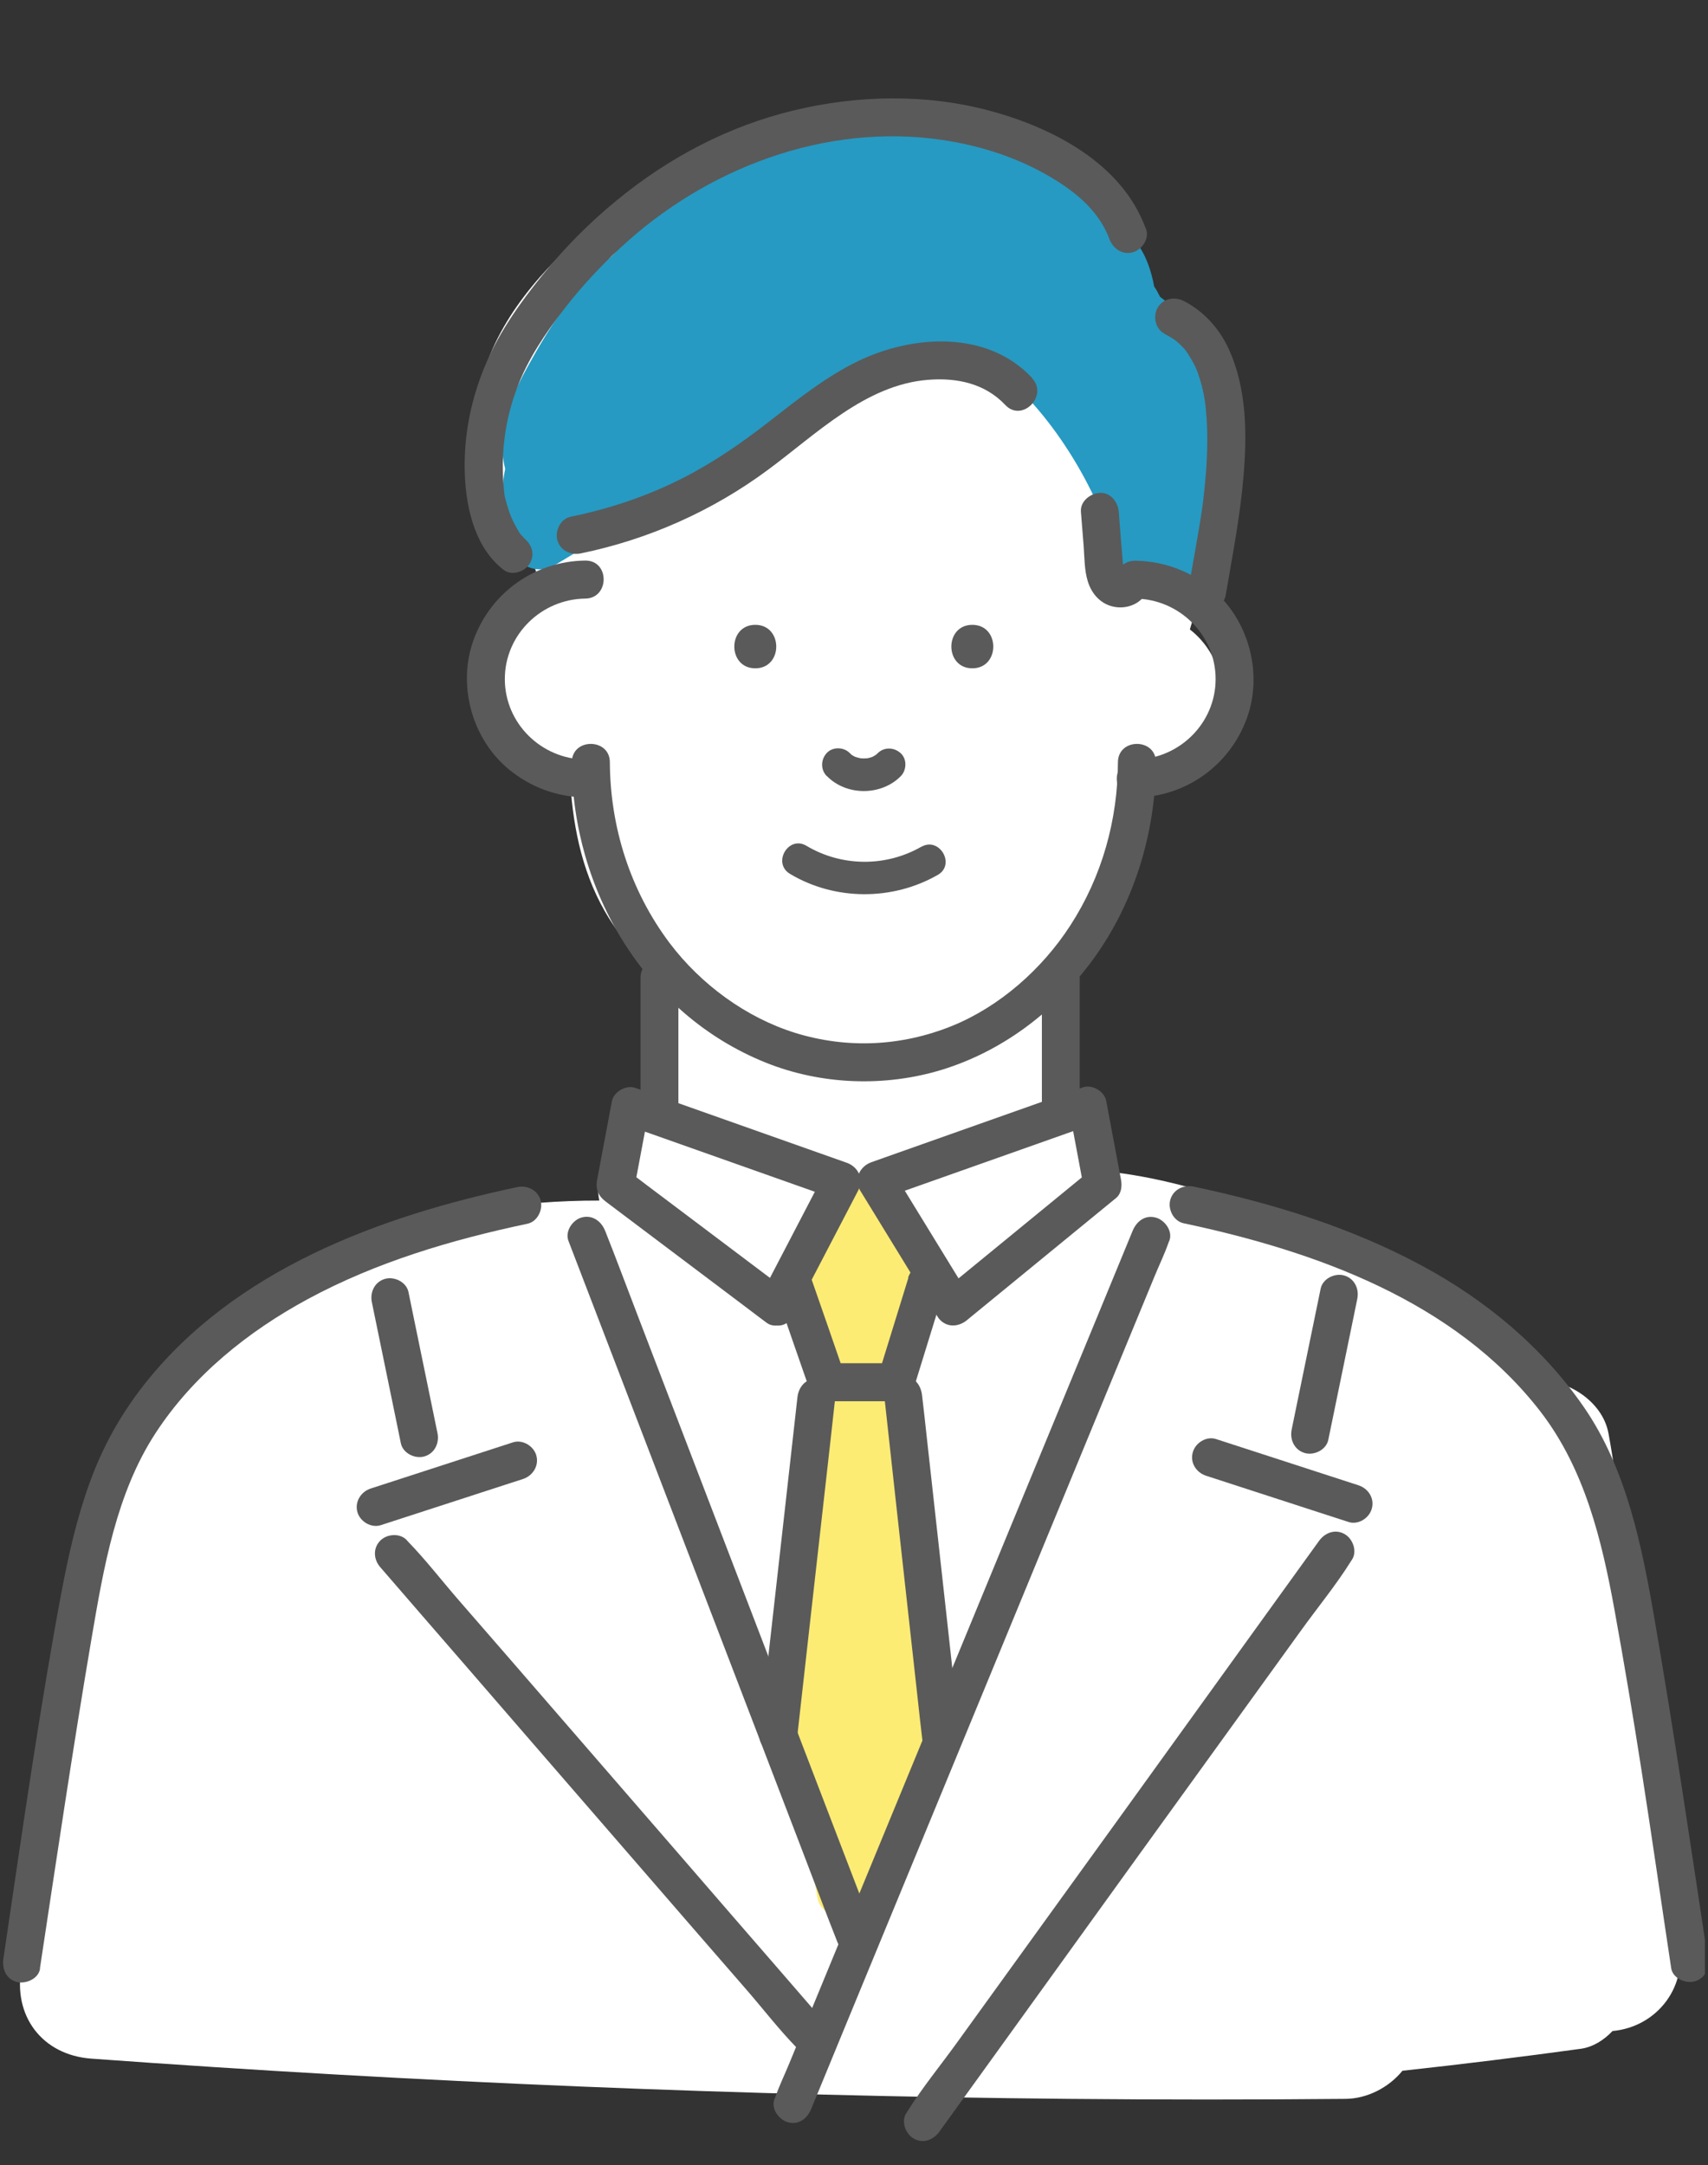 <?xml version="1.0" encoding="UTF-8"?>
<svg id="_レイヤー_2" data-name="レイヤー 2" xmlns="http://www.w3.org/2000/svg" xmlns:xlink="http://www.w3.org/1999/xlink" viewBox="0 0 100.18 127">
  <rect x="0" y="0" width="100.18" height="127" fill="#333333" stroke="none"/>
  <defs>
    <style>
      .cls-1 {
        fill: none;
      }

      .cls-2 {
        fill: #5a5a5a;
      }

      .cls-3 {
        fill: #269ac2;
      }

      .cls-4 {
        fill: #fcec74;
      }

      .cls-5 {
        fill: #fff;
      }

      .cls-6 {
        clip-path: url(#clippath);
      }
    </style>
    <clipPath id="clippath">
      <rect class="cls-1" width="100" height="127"/>
    </clipPath>
  </defs>
  <g id="_レイヤー_1-2" data-name="レイヤー 1">
    <g class="cls-6">
      <g>
        <path class="cls-5" d="M98.41,113.76c-.36-1.45-.68-2.91-.94-4.38-.07-.4-.14-.8-.2-1.21,0-.06-.07-.47-.1-.68-.03-.22-.07-.57-.07-.62-.05-.41-.09-.81-.12-1.22-.11-1.21-.18-2.42-.22-3.62,0-1.78.02-3.56.08-5.33.04-1.22-.57-2.41-1.5-3.22-.15-3.15-.42-6.29-1-9.42-.36-1.93-2.55-3.27-4.47-3.11-.04-.08-.08-.17-.12-.25-.67-1.29-1.53-2.56-2.57-3.58-1.5-1.48-3.28-2.28-5.22-3.02-5.28-2.01-10.82-4.61-16.54-5.33-.18-1.41-1.39-2.72-2.6-3.24-.27-.11-.55-.2-.84-.25.22-3.17.47-6.34.77-9.51.23-.52.45-1.04.66-1.55.85-2.04,1.62-4.14,2.18-6.28.1-.37.17-.74.23-1.11.26-.12.51-.23.77-.35,1.64-.77,3.37-1.52,4.36-3.13,1.33-2.17.78-4.92-1.16-6.43,1.51-4.95,2.57-10.38.54-15.29-.56-1.35-1.55-2.58-2.95-2.98.07-.33.1-.68.06-1.04-.26-2.39-1.06-4.39-2.71-6.17-1.41-1.53-3.39-2.61-5.39-3.15-2.55-.69-5.35-.67-8.04-.23-3.09-.38-6.28-.03-9.3,1.1-3.32,1.25-6.3,3.1-8.86,5.56-2.75,2.63-5.11,5.99-5.23,9.92-.09,3.06,1.34,5.8,3.3,8.07.16.66.37,1.3.63,1.93-1.25.76-2.22,2.01-2.64,3.42-.74,2.48.32,5.35,2.57,6.67.42.25.88.43,1.35.55.1.03.2.06.3.08.13,2.82.64,5.62,2.06,8.1,1.1,1.91,2.59,3.46,4.29,4.74-.33,2.42-.62,4.85-.86,7.28-1.35.14-2.66.88-3.29,2.07-.51.97-.65,1.95-.47,2.87-4.74-.01-9.45.73-13.98,2.36-1.28.46-2.39,1.47-2.88,2.7-6.74,2.26-10.69,9.26-12.37,15.86-.97,3.81-1.58,7.72-2.3,11.58-.78,4.15-1.57,8.3-2.35,12.46-.54,2.84,1.19,5.16,4.09,5.37,19.09,1.39,38.22,2.18,57.36,2.36,5.4.05,10.8.05,16.19,0,1.28-.01,2.54-.66,3.35-1.65,3.49-.38,6.98-.81,10.47-1.29.7-.1,1.34-.5,1.85-1.04,2.65-.24,4.51-2.69,3.84-5.35Z"/>
        <path class="cls-3" d="M71.51,22.51c-.03-.11-.07-.22-.11-.33-.12-.74-.33-1.46-.58-2.17-.88-.92-1.76-1.85-2.78-2.6-.05-.09-.1-.19-.15-.29-.06-.11-.12-.22-.19-.3-.18-.95-.48-1.87-1.06-2.61-.03-.38-.18-.76-.44-1.07-3.88-4.73-11.43-5.92-17.16-5.16-5.12.68-9.79,3.14-13.11,7-2.15,1.75-3.65,4.11-4.99,6.54-.79,1.44-1.5,2.99-1.48,4.67,0,.44.06.89.17,1.31-.36,1.74-.09,3.48.66,5.12.36.77,1.5.98,2.18.57l7.45-4.48c2.42-1.46,4.83-2.99,7.38-4.23.61-.3,1.24-.57,1.88-.81,1.28-.81,2.74-1.41,4.15-1.8,2.18-.6,4.75-.71,6.48.99,2.97,2.93,5.66,7.87,6.09,12.05.43.07.77-.07,1.15-.28.15-.08.3-.18.45-.27.01,0,.02.02.03.03,1,.74,2.46-.08,3.07-.9.72-.97.85-2.22,1.02-3.38.2-1.36.34-2.74.34-4.12,0-1.16-.1-2.38-.44-3.5Z"/>
        <path class="cls-4" d="M54.56,98.64c.05-.15.07-.32.05-.48-.82-6.31-1.4-12.65-1.76-19,.22-.5.21-1.09-.08-1.54,0-.02,0-.04,0-.07.22-.46.44-.92.66-1.38.32-.66.78-1.4.8-2.16.02-.93-.59-1.69-1.33-2.34-.47-1.53-2.09-2.63-3.65-1.62-.3.2-.54.5-.67.85-.05.06-.1.13-.14.2-.01.02-.02.04-.03.05-.38.16-.69.49-.82,1.03-.25,1.11-.93,2.7-.61,3.82.13.45.46.86.86,1.23-.1.77.04,1.54.59,2.18.17.19.37.36.6.5-.54.2-.95.67-.93,1.43.12,3.94-.09,7.89-.69,11.79-.03.21-.03.42,0,.62-.26,1.51-.51,3.01-.73,4.52-.12.79-.33,2.3-.13,3.52-.35.34-.54.85-.37,1.48.72,2.64,1.31,5.31,1.76,8.01.25,1.53,2.8,1.51,3.07,0,.16-.92.55-1.78.98-2.62.27-.27.46-.62.52-1,.27-.52.53-1.04.73-1.58.25-.66.48-1.33.69-2,.47-.28.79-.79.79-1.36v-1.25c.12-.41.24-.83.37-1.24.22-.71-.04-1.27-.49-1.6Z"/>
        <g>
          <path class="cls-2" d="M60.54,22.17c-2.64-2.82-7.01-2.54-10.23-.98-1.89.92-3.54,2.25-5.19,3.53-1.6,1.25-3.25,2.39-5.07,3.32-2.08,1.06-4.29,1.8-6.58,2.27-.59.12-.93.82-.78,1.37.17.61.78.9,1.37.78,3.96-.81,7.73-2.49,10.98-4.9,2.83-2.09,5.73-4.99,9.38-5.28,1.7-.14,3.35.21,4.54,1.47.98,1.05,2.55-.53,1.57-1.57h0Z"/>
          <path class="cls-2" d="M67.2,13.4c-1.39-3.81-5.43-5.9-9.13-6.9-3.75-1.01-7.76-.93-11.53-.02-3.85.93-7.34,2.78-10.39,5.29-1.6,1.31-3.06,2.79-4.36,4.4-1.26,1.56-2.44,3.21-3.24,5.05-.93,2.13-1.39,4.42-1.28,6.74.09,1.96.64,4.23,2.29,5.48.48.36,1.25.08,1.52-.4.33-.57.08-1.16-.4-1.52.16.12-.1-.13-.15-.18.1.12-.06-.08-.07-.11-.05-.07-.09-.14-.13-.22-.18-.31-.32-.6-.43-.9-.12-.34-.22-.68-.3-1.02,0-.03-.05-.26-.02-.11.03.18-.02-.18-.02-.22-.03-.29-.05-.58-.06-.87-.07-1.77.21-3.51.84-5.17.62-1.64,1.63-3.15,2.7-4.53,1.13-1.47,2.42-2.84,3.81-4.07,5.14-4.56,12.22-7.06,19.09-5.8,1.84.34,3.64.93,5.28,1.84,1.61.89,3.19,2.07,3.85,3.86.21.56.76.95,1.37.78.54-.15.99-.8.78-1.37h0Z"/>
          <path class="cls-2" d="M68.29,19.58c.22.11.43.23.63.37.14.09-.13-.11,0,0,.04.03.07.06.11.09.11.09.21.19.31.29.08.08.15.16.22.25.14.16.02.03,0,0,.04.05.07.1.11.16.14.22.27.44.39.67.03.06.14.31.11.23-.04-.09.07.19.09.24.09.26.17.53.24.79.06.26.12.52.16.79,0,.05.06.38.03.19.02.17.04.33.05.5.11,1.21.08,2.42-.01,3.63-.05.61-.11,1.21-.19,1.82,0,0-.02.19-.01.08.02-.12-.02.11-.02.14-.02.13-.04.26-.06.39-.04.29-.09.59-.14.88-.18,1.08-.38,2.16-.57,3.24-.1.59.16,1.2.78,1.37.53.15,1.27-.18,1.37-.78.39-2.3.84-4.58,1.04-6.91.22-2.51.21-5.22-.87-7.56-.55-1.19-1.47-2.21-2.64-2.8-.54-.27-1.21-.14-1.52.4-.29.49-.14,1.25.4,1.52h0Z"/>
          <path class="cls-2" d="M63.4,30.02c.05.67.11,1.34.16,2.01.05.67.04,1.41.24,2.06.24.79.82,1.41,1.66,1.52.83.11,1.69-.33,1.91-1.18.15-.56-.19-1.23-.78-1.37-.58-.13-1.21.17-1.37.78-.04.16.09-.17.13-.22.07-.08.08-.1.05-.06-.06.06-.01.03.14-.1-.12.07.14-.06.15-.05,0,0-.1.03-.11.03-.09.04.31-.03.13-.02-.15,0,.15.01.15.03,0,0-.11-.03-.12-.03-.11-.02.23.1.13.05-.11-.06.21.2.09.07-.13-.14.09.17.03.05-.02-.04-.04-.08-.06-.11-.07-.11.07.24.03.06-.02-.1-.05-.19-.07-.29-.03-.19.02-.02,0,.06,0-.05-.01-.12-.02-.17-.09-1.04-.17-2.08-.25-3.12-.05-.58-.48-1.14-1.11-1.11-.56.03-1.16.49-1.11,1.11h0Z"/>
          <g>
            <path class="cls-2" d="M65.57,44.71c-.01,3.4-.94,6.71-2.79,9.57-1.66,2.57-4.16,4.77-6.95,5.9-2.98,1.2-6.14,1.34-9.17.41-2.9-.9-5.55-2.85-7.38-5.27-2.31-3.07-3.49-6.79-3.51-10.61,0-1.43-2.23-1.44-2.23,0,.03,7.5,4.29,14.78,11.38,17.62,3.26,1.31,7,1.44,10.35.41,3.45-1.07,6.41-3.28,8.6-6.14,2.59-3.39,3.91-7.64,3.93-11.89,0-1.43-2.22-1.44-2.23,0h0Z"/>
            <path class="cls-2" d="M66.58,35.11c2.58.03,4.72,2.12,4.72,4.72s-2.14,4.69-4.72,4.72c-1.43.02-1.44,2.24,0,2.23,2.93-.03,5.51-1.85,6.53-4.59,1-2.66.14-5.86-2.05-7.66-1.28-1.05-2.82-1.62-4.48-1.64-1.43-.02-1.43,2.21,0,2.23h0Z"/>
            <path class="cls-2" d="M34.33,44.55c-2.58-.03-4.72-2.12-4.72-4.72s2.14-4.69,4.72-4.72c1.43-.02,1.44-2.24,0-2.23-2.93.03-5.51,1.85-6.53,4.59-1,2.66-.14,5.86,2.05,7.66,1.28,1.05,2.82,1.62,4.48,1.64,1.43.02,1.43-2.21,0-2.23h0Z"/>
          </g>
          <g>
            <path class="cls-2" d="M57.03,39.2c1.64,0,1.64-2.55,0-2.55s-1.64,2.55,0,2.55h0Z"/>
            <path class="cls-2" d="M44.3,39.2c1.64,0,1.64-2.55,0-2.55s-1.64,2.55,0,2.55h0Z"/>
          </g>
          <path class="cls-2" d="M48.5,45.52c1.14,1.17,3.18,1.17,4.33.01.35-.35.38-1,0-1.35-.38-.35-.97-.38-1.35,0-.06.06-.12.11-.18.16.06-.05.13-.1.19-.15-.14.11-.28.19-.44.26.08-.03.15-.06.23-.1-.18.08-.38.13-.57.15.08-.01.17-.02.25-.03-.2.02-.4.02-.6,0,.08.01.17.02.25.03-.18-.03-.36-.07-.54-.14.08.03.15.06.23.1-.16-.07-.31-.15-.44-.25.06.05.13.1.19.15-.07-.06-.14-.12-.21-.19-.35-.36-1-.38-1.35,0-.35.38-.37.97,0,1.35h0Z"/>
          <path class="cls-2" d="M54.03,49.67c-2.08,1.19-4.67,1.17-6.73-.06-1.06-.63-2.02,1.02-.96,1.65,2.63,1.57,6,1.58,8.66.06,1.07-.61.1-2.26-.96-1.65h0Z"/>
          <g>
            <path class="cls-2" d="M37.57,57.33v7.53c0,.6.51,1.11,1.11,1.11s1.11-.51,1.11-1.11v-7.53c0-.6-.51-1.11-1.11-1.11s-1.11.51-1.11,1.11h0Z"/>
            <path class="cls-2" d="M61.11,57.33v7.53c0,.6.51,1.11,1.11,1.11s1.11-.51,1.11-1.11v-7.53c0-.6-.51-1.11-1.11-1.11s-1.11.51-1.11,1.11h0Z"/>
          </g>
          <g>
            <path class="cls-2" d="M46.11,75.67c-2.75-2.07-5.51-4.15-8.26-6.22-.39-.3-.78-.59-1.18-.89.17.42.34.84.51,1.26.29-1.54.58-3.09.87-4.63-.46.26-.91.52-1.37.78l10.85,3.84,1.55.55c-.22-.55-.44-1.09-.67-1.64-1.28,2.45-2.55,4.9-3.83,7.35-.66,1.27,1.26,2.4,1.92,1.12,1.28-2.45,2.55-4.9,3.83-7.35.35-.67.03-1.39-.67-1.64-3.62-1.28-7.23-2.56-10.85-3.84-.52-.18-1.03-.37-1.55-.55-.53-.19-1.26.22-1.37.78-.29,1.54-.58,3.09-.87,4.63-.1.54.08.94.51,1.26,2.75,2.07,5.51,4.15,8.26,6.22.39.3.78.59,1.18.89.48.36,1.24.08,1.52-.4.33-.57.08-1.16-.4-1.52Z"/>
            <path class="cls-2" d="M56.73,77.42c2.54-2.08,5.09-4.17,7.63-6.25.37-.3.73-.6,1.1-.9.32-.26.36-.72.29-1.08-.29-1.54-.58-3.09-.87-4.63-.11-.56-.84-.97-1.37-.78-3.62,1.28-7.23,2.56-10.85,3.84-.52.18-1.03.37-1.55.55-.66.23-1.06.99-.67,1.64,1.32,2.15,2.64,4.3,3.96,6.46.19.31.39.63.58.94.75,1.22,2.68.1,1.92-1.12-1.32-2.15-2.64-4.3-3.96-6.46-.19-.31-.39-.63-.58-.94-.22.55-.44,1.09-.67,1.64,3.62-1.28,7.23-2.56,10.85-3.84.52-.18,1.03-.37,1.55-.55-.46-.26-.91-.52-1.37-.78.29,1.54.58,3.09.87,4.63.1-.36.19-.72.29-1.08-2.54,2.08-5.09,4.17-7.63,6.25-.37.3-.73.6-1.1.9-.47.38-.4,1.18,0,1.57.46.46,1.11.38,1.57,0Z"/>
          </g>
          <path class="cls-2" d="M53.28,74.95c-.6,1.94-1.2,3.89-1.8,5.83.36-.27.72-.55,1.07-.82h-4.03c.36.27.72.55,1.07.82-.67-1.94-1.34-3.89-2.02-5.83-.2-.57-.76-.94-1.37-.78-.55.15-.98.8-.78,1.37.67,1.94,1.34,3.89,2.02,5.83.16.47.56.82,1.07.82h4.03c.5,0,.93-.35,1.07-.82.6-1.94,1.2-3.89,1.8-5.83.18-.57-.21-1.21-.78-1.37-.6-.16-1.19.2-1.37.78h0Z"/>
          <path class="cls-2" d="M2.34,115.47c.98-6.48,1.94-12.96,3.04-19.43.7-4.09,1.44-8.46,3.75-11.99,2.2-3.37,5.41-5.95,8.92-7.85,4.01-2.17,8.43-3.48,12.88-4.42.59-.12.93-.82.78-1.37-.17-.61-.78-.9-1.37-.78-8.1,1.71-16.61,4.87-21.89,11.59-1.38,1.76-2.43,3.64-3.19,5.75-.76,2.09-1.25,4.27-1.66,6.45-.61,3.24-1.14,6.49-1.65,9.75-.61,3.9-1.17,7.81-1.75,11.71-.09.59.15,1.2.78,1.37.53.14,1.28-.18,1.37-.78h0Z"/>
          <path class="cls-2" d="M100.16,114.84c-1-6.64-1.98-13.28-3.12-19.89-.74-4.28-1.64-8.8-4.15-12.43-2.42-3.5-5.74-6.26-9.47-8.27-4.18-2.26-8.78-3.67-13.41-4.65-.59-.12-1.2.17-1.37.78-.15.55.19,1.24.78,1.37,7.74,1.64,15.91,4.56,20.92,11.03,2.61,3.38,3.61,7.55,4.36,11.67.57,3.14,1.1,6.3,1.59,9.45.6,3.84,1.15,7.69,1.73,11.54.09.6.84.92,1.37.78.64-.18.87-.77.78-1.37h0Z"/>
          <path class="cls-2" d="M46.77,101.77c.25-2.23.5-4.46.75-6.69.4-3.55.8-7.11,1.2-10.66.09-.81.18-1.62.27-2.44.07-.6-.56-1.11-1.11-1.11-.66,0-1.05.51-1.11,1.11-.25,2.23-.5,4.46-.75,6.69-.4,3.55-.8,7.11-1.2,10.66-.09.81-.18,1.62-.27,2.44-.07.6.56,1.11,1.11,1.11.66,0,1.05-.51,1.11-1.11h0Z"/>
          <path class="cls-2" d="M51.86,81.83c.25,2.28.5,4.55.75,6.83.4,3.61.8,7.22,1.2,10.83.09.83.18,1.66.28,2.49.07.6.46,1.11,1.11,1.11.55,0,1.18-.51,1.11-1.11-.25-2.28-.5-4.55-.75-6.83-.4-3.61-.8-7.22-1.2-10.83-.09-.83-.18-1.66-.28-2.49-.07-.6-.46-1.11-1.11-1.11-.55,0-1.18.51-1.11,1.11h0Z"/>
          <g>
            <path class="cls-2" d="M51.28,113.35c-.52-1.36-1.05-2.73-1.57-4.09-1.26-3.28-2.51-6.55-3.77-9.83-1.52-3.96-3.04-7.93-4.56-11.89-1.31-3.43-2.63-6.85-3.94-10.28-.64-1.66-1.26-3.34-1.92-5,0-.02-.02-.05-.03-.07-.22-.56-.75-.95-1.37-.78-.54.15-.99.81-.78,1.37.52,1.36,1.05,2.73,1.57,4.09,1.26,3.28,2.51,6.55,3.77,9.83,1.52,3.96,3.04,7.93,4.56,11.89,1.31,3.43,2.63,6.85,3.94,10.28.64,1.66,1.26,3.34,1.92,5,0,.02.02.05.03.07.22.56.75.95,1.37.78.54-.15.99-.81.78-1.37h0Z"/>
            <path class="cls-2" d="M66.43,72.2l-2.1,5.1c-1.67,4.05-3.34,8.09-5.01,12.14-2.02,4.89-4.03,9.78-6.05,14.67-1.75,4.25-3.51,8.51-5.26,12.76-.57,1.39-1.15,2.78-1.72,4.17-.27.66-.59,1.31-.82,1.98-.01.03-.02.06-.04.09-.23.56.25,1.22.78,1.37.64.18,1.14-.22,1.37-.78.7-1.7,1.4-3.4,2.1-5.1,1.67-4.05,3.34-8.09,5.01-12.14,2.02-4.89,4.03-9.78,6.05-14.67,1.75-4.25,3.51-8.51,5.26-12.76.57-1.39,1.15-2.78,1.72-4.17.27-.66.59-1.31.82-1.98.01-.03.02-.06.04-.09.23-.56-.25-1.22-.78-1.37-.64-.18-1.14.22-1.37.78h0Z"/>
            <path class="cls-2" d="M77.46,75.59c-.5,2.41-.99,4.83-1.49,7.24-.07.34-.14.69-.21,1.03-.12.59.17,1.2.78,1.37.55.15,1.25-.19,1.37-.78.5-2.41.99-4.83,1.49-7.24.07-.34.14-.69.21-1.03.12-.59-.17-1.2-.78-1.37-.55-.15-1.25.19-1.37.78h0Z"/>
            <path class="cls-2" d="M70.74,86.56c2.43.79,4.87,1.58,7.3,2.37.35.11.7.23,1.05.34.57.19,1.22-.22,1.37-.78.17-.6-.2-1.18-.78-1.37-2.43-.79-4.87-1.58-7.3-2.37-.35-.11-.7-.23-1.05-.34-.57-.19-1.22.22-1.37.78-.17.6.2,1.18.78,1.37h0Z"/>
            <path class="cls-2" d="M77.36,90.39c-.8,1.11-1.61,2.23-2.41,3.34-1.92,2.66-3.84,5.32-5.76,7.99-2.33,3.23-4.66,6.47-7,9.7-2.01,2.78-4.02,5.57-6.03,8.35-.97,1.35-2.06,2.67-2.94,4.08-.01.02-.03.04-.04.06-.35.49-.08,1.24.4,1.52.56.33,1.17.09,1.52-.4.8-1.11,1.61-2.23,2.41-3.34,1.92-2.66,3.84-5.32,5.76-7.99,2.33-3.23,4.66-6.47,7-9.7,2.01-2.78,4.02-5.57,6.03-8.35.97-1.35,2.06-2.67,2.94-4.08.01-.02.03-.04.04-.06.35-.49.08-1.24-.4-1.52-.56-.33-1.17-.09-1.52.4h0Z"/>
            <path class="cls-2" d="M21.81,76.38c.5,2.41.99,4.83,1.49,7.24.07.34.14.69.21,1.03.12.59.82.93,1.37.78.61-.17.9-.78.78-1.37-.5-2.41-.99-4.83-1.49-7.24-.07-.34-.14-.69-.21-1.03-.12-.59-.82-.93-1.37-.78-.61.17-.9.78-.78,1.37h0Z"/>
            <path class="cls-2" d="M30.09,84.6c-2.43.79-4.87,1.58-7.3,2.37-.35.11-.7.23-1.05.34-.57.19-.94.77-.78,1.37.15.56.8.96,1.37.78,2.43-.79,4.87-1.58,7.3-2.37.35-.11.7-.23,1.05-.34.57-.19.94-.77.78-1.37-.15-.56-.8-.96-1.37-.78h0Z"/>
            <path class="cls-2" d="M22.31,91.93c.81.94,1.63,1.88,2.44,2.82,1.94,2.24,3.89,4.48,5.83,6.73,2.36,2.72,4.72,5.45,7.08,8.17,2.03,2.34,4.06,4.69,6.1,7.03.99,1.14,1.92,2.35,2.97,3.43.02.02.03.03.04.05.39.45,1.17.4,1.57,0,.45-.45.4-1.12,0-1.57-.81-.94-1.63-1.88-2.44-2.82-1.94-2.24-3.89-4.48-5.83-6.73-2.36-2.72-4.72-5.45-7.08-8.17-2.03-2.34-4.06-4.69-6.1-7.03-.99-1.14-1.92-2.35-2.97-3.43-.02-.02-.03-.03-.04-.05-.39-.45-1.17-.4-1.57,0-.45.45-.4,1.12,0,1.57h0Z"/>
          </g>
        </g>
      </g>
    </g>
  </g>
</svg>